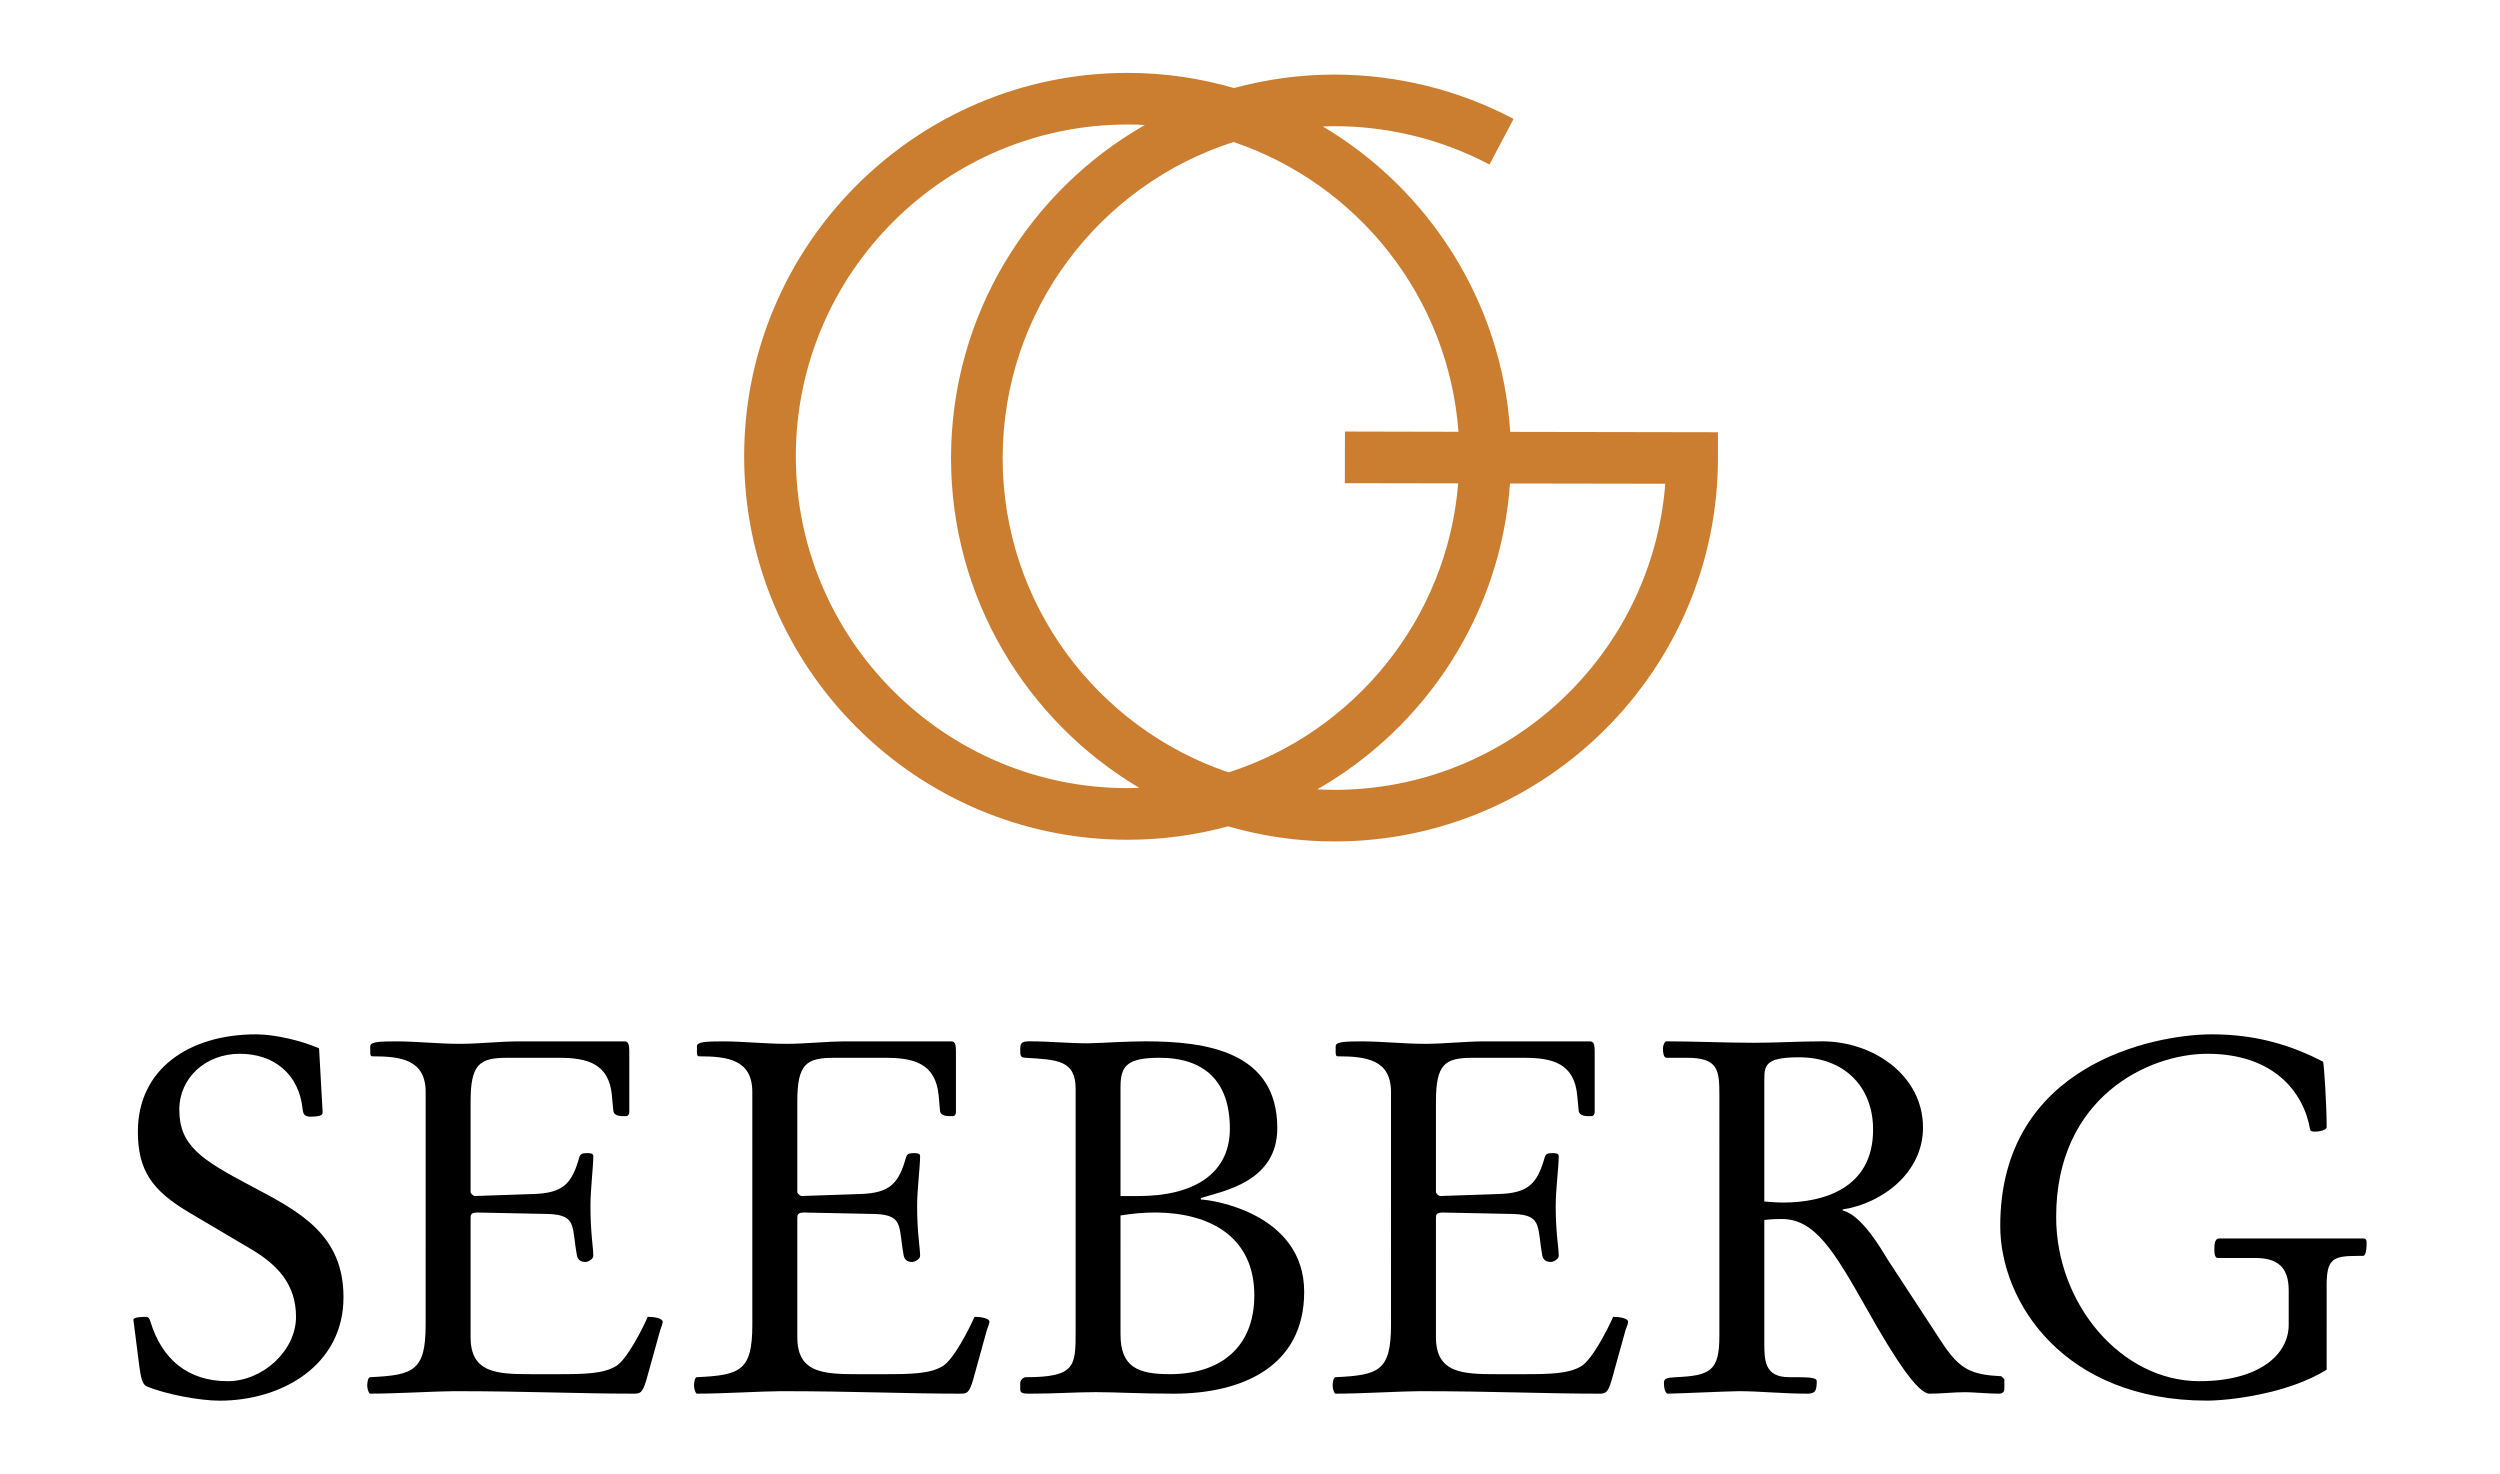 <?xml version="1.0" encoding="utf-8"?>
<!-- Generator: Adobe Illustrator 16.0.0, SVG Export Plug-In . SVG Version: 6.00 Build 0)  -->
<!DOCTYPE svg PUBLIC "-//W3C//DTD SVG 1.1//EN" "http://www.w3.org/Graphics/SVG/1.1/DTD/svg11.dtd">
<svg version="1.1" id="Layer_1" xmlns="http://www.w3.org/2000/svg" xmlns:xlink="http://www.w3.org/1999/xlink" x="0px" y="0px"
	 width="397px" height="234px" viewBox="0 0 397 234" enable-background="new 0 0 397 234" xml:space="preserve">
<g>
	<path d="M29.9,192.465c-5.713-3.41-8.007-6.581-8.007-12.763c0-9.904,8.078-15.449,18.783-15.449c3.011,0,7.29,1.028,9.991,2.223
		l0.554,9.891v0.398c0,0.407-0.797,0.562-1.913,0.562c-1.02,0-1.175-0.474-1.263-1.271c-0.554-5.311-4.358-8.717-9.979-8.717
		c-5.39,0-9.593,3.805-9.593,8.876c0,5.705,3.469,7.932,11.401,12.126c7.844,4.123,14.672,7.768,14.672,17.671
		c0,10.785-9.752,16.414-19.664,16.414c-3.25,0-8.632-1.028-11.64-2.294c-0.633-0.319-0.873-1.355-1.107-3.091l-0.952-7.462
		c0-0.461,1.582-0.461,2.06-0.461c0.231,0,0.474,0.151,0.629,0.704c1.824,6.024,5.952,9.51,12.289,9.51
		c5.545,0,10.847-4.832,10.847-10.214c0-5.155-2.923-8.242-7.042-10.7L29.9,192.465z"/>
	<path d="M67.596,173.439c0-5.151-3.88-5.696-8.481-5.696c-0.319,0-0.319-0.403-0.319-0.717v-0.876c0-0.705,1.355-0.78,4.132-0.78
		c3.167,0,6.728,0.39,10.059,0.39c3.175,0,6.346-0.39,9.513-0.39H99.23c0.617,0,0.7,0.705,0.7,1.585v9.656
		c0,0.319-0.155,0.633-0.545,0.633c-0.637,0-1.908,0.084-1.988-0.876l-0.23-2.441c-0.479-5.08-3.964-5.948-8.398-5.948h-8.175
		c-4.434,0-5.863,0.944-5.863,6.975v14.354c0,0.222,0.469,0.621,0.641,0.621l9.341-0.319c4.757-0.147,6.112-1.665,7.29-5.868
		c0.164-0.466,0.407-0.629,1.28-0.629c0.545,0,0.935,0.08,0.935,0.479c0,1.669-0.453,5.31-0.453,7.928
		c0,4.282,0.453,6.577,0.453,7.919c0,0.482-0.78,0.96-1.254,0.96c-0.642,0-1.179-0.243-1.351-1.036
		c-0.398-2.148-0.398-3.646-0.788-4.749c-0.399-1.187-1.355-1.749-3.725-1.833l-11.263-0.231c-1.106,0-1.106,0.394-1.106,0.948
		v18.854c0,5.713,4.21,5.868,9.676,5.868h4.282c4.194,0,7.118-0.071,9.106-1.262c1.749-1.02,4.203-5.869,5.067-7.848
		c1.041,0,2.378,0.239,2.378,0.792c0,0.235-0.234,0.873-0.381,1.271l-2.228,8.007c-0.634,2.134-1.032,2.134-2.068,2.134
		c-8.561,0-16.95-0.394-28.451-0.394c-2.605,0-9.27,0.394-13.318,0.394c-0.234,0-0.478-0.792-0.478-1.267
		c0-0.629,0.155-1.351,0.478-1.351c6.9-0.314,8.8-1.023,8.8-8.321V173.439z"/>
	<path d="M119.469,173.439c0-5.151-3.876-5.696-8.46-5.696c-0.335,0-0.335-0.403-0.335-0.717v-0.876c0-0.705,1.35-0.78,4.123-0.78
		c3.175,0,6.741,0.39,10.066,0.39c3.176,0,6.351-0.39,9.522-0.39h16.711c0.637,0,0.708,0.705,0.708,1.585v9.656
		c0,0.319-0.151,0.633-0.545,0.633c-0.633,0-1.904,0.084-1.988-0.876l-0.218-2.441c-0.487-5.08-3.985-5.948-8.406-5.948h-8.171
		c-4.438,0-5.864,0.944-5.864,6.975v14.354c0,0.222,0.482,0.621,0.638,0.621l9.349-0.319c4.749-0.147,6.107-1.665,7.29-5.868
		c0.164-0.466,0.398-0.629,1.271-0.629c0.545,0,0.952,0.08,0.952,0.479c0,1.669-0.474,5.31-0.474,7.928
		c0,4.282,0.474,6.577,0.474,7.919c0,0.482-0.789,0.96-1.271,0.96c-0.642,0-1.187-0.243-1.342-1.036
		c-0.399-2.148-0.399-3.646-0.793-4.749c-0.407-1.187-1.359-1.749-3.729-1.833l-11.257-0.231c-1.108,0-1.108,0.394-1.108,0.948
		v18.854c0,5.713,4.195,5.868,9.668,5.868h4.286c4.195,0,7.127-0.071,9.106-1.262c1.75-1.02,4.203-5.869,5.08-7.848
		c1.027,0,2.37,0.239,2.37,0.792c0,0.235-0.235,0.873-0.399,1.271l-2.214,8.007c-0.634,2.134-1.036,2.134-2.06,2.134
		c-8.561,0-16.958-0.394-28.459-0.394c-2.613,0-9.27,0.394-13.317,0.394c-0.227,0-0.466-0.792-0.466-1.267
		c0-0.629,0.155-1.351,0.466-1.351c6.899-0.314,8.795-1.023,8.795-8.321V173.439z"/>
	<path d="M177.937,189.932h2.864c8.717,0,14.501-3.49,14.501-10.7c0-7.533-4.04-11.258-11.183-11.258
		c-5.231,0-6.182,1.354-6.182,4.677V189.932z M170.81,172.894c0-4.606-3.008-4.606-7.999-4.92c-0.797-0.075-0.797-0.311-0.797-1.422
		c0-1.107,0.478-1.188,1.585-1.188c3.087,0,6.111,0.315,9.182,0.315c3.02-0.083,6.107-0.315,9.123-0.315
		c9.601,0,20.931,1.578,20.931,13.779c0,8.566-8.641,9.996-12.135,11.104v0.243c1.585,0,16.405,2.122,16.405,14.655
		c0,12.051-10.134,16.169-20.675,16.169c-5.629,0-9.123-0.243-12.453-0.243c-3.251,0-6.338,0.243-10.377,0.243
		c-1.426,0-1.585-0.164-1.585-0.784v-0.88c0-0.554,0.553-0.953,0.868-0.953c7.928,0,7.928-1.74,7.928-7.361V172.894z
		 M177.937,211.881c0,5.239,2.776,6.338,7.843,6.338c7.941,0,13.406-4.199,13.406-12.517c0-9.354-7.126-13.091-15.612-13.158
		c-1.917,0-3.805,0.168-5.637,0.475V211.881z"/>
	<path d="M220.892,173.439c0-5.151-3.875-5.696-8.468-5.696c-0.319,0-0.319-0.403-0.319-0.717v-0.876c0-0.705,1.342-0.78,4.114-0.78
		c3.167,0,6.732,0.39,10.067,0.39c3.176,0,6.334-0.39,9.521-0.39h16.711c0.629,0,0.717,0.705,0.717,1.585v9.656
		c0,0.319-0.164,0.633-0.554,0.633c-0.625,0-1.904,0.084-1.988-0.876l-0.235-2.441c-0.474-5.08-3.968-5.948-8.397-5.948h-8.17
		c-4.429,0-5.864,0.944-5.864,6.975v14.354c0,0.222,0.482,0.621,0.646,0.621l9.341-0.319c4.748-0.147,6.099-1.665,7.299-5.868
		c0.155-0.466,0.398-0.629,1.262-0.629c0.554,0,0.952,0.08,0.952,0.479c0,1.669-0.482,5.31-0.482,7.928
		c0,4.282,0.482,6.577,0.482,7.919c0,0.482-0.797,0.96-1.262,0.96c-0.633,0-1.191-0.243-1.359-1.036
		c-0.386-2.148-0.386-3.646-0.793-4.749c-0.398-1.187-1.351-1.749-3.729-1.833l-11.25-0.231c-1.107,0-1.107,0.394-1.107,0.948
		v18.854c0,5.713,4.211,5.868,9.677,5.868h4.278c4.194,0,7.126-0.071,9.106-1.262c1.74-1.02,4.215-5.869,5.08-7.848
		c1.036,0,2.377,0.239,2.377,0.792c0,0.235-0.234,0.873-0.398,1.271l-2.223,8.007c-0.621,2.134-1.027,2.134-2.06,2.134
		c-8.552,0-16.958-0.394-28.451-0.394c-2.613,0-9.278,0.394-13.309,0.394c-0.244,0-0.483-0.792-0.483-1.267
		c0-0.629,0.164-1.351,0.483-1.351c6.892-0.314,8.787-1.023,8.787-8.321V173.439z"/>
	<path d="M280.172,190.8c1.027,0.08,1.98,0.164,3.003,0.164c6.345,0,14.273-2.214,14.273-11.572c0-6.984-4.756-11.493-11.731-11.493
		c-5.399,0-5.545,1.262-5.545,3.636V190.8z M273.037,173.921c0-3.963-0.155-5.943-5.137-5.943h-3.26
		c-0.483,0-0.562-0.885-0.562-1.51c0-0.403,0.235-1.104,0.562-1.104c4.593,0,9.27,0.231,13.863,0.231
		c3.649,0,7.215-0.231,10.855-0.231c8.091,0,16.015,5.382,16.015,13.704c0,7.223-6.573,12.05-12.756,12.995v0.167
		c3.095,0.713,6.338,6.494,7.127,7.76l8.717,13.326c2.776,4.186,4.602,4.987,9.357,5.234l0.474,0.47v1.502
		c0,0.721-0.554,0.792-0.864,0.792c-1.669,0-4.131-0.234-5.318-0.234c-1.896,0-3.805,0.234-5.709,0.234
		c-1.816,0-5.386-5.31-10.054-13.632c-5.147-9.11-8.167-14.102-13.397-14.102c-0.634,0-1.59,0-2.777,0.155v19.42
		c0,2.848,0,5.541,3.959,5.541c3.012,0,4.366,0,4.366,0.634c0,1.51-0.239,1.983-1.426,1.983c-4.123,0-7.529-0.394-10.939-0.394
		c-1.354,0-10.15,0.394-11.257,0.394c-0.478,0-0.642-1.023-0.642-1.657c0-0.726,0.314-0.876,1.904-0.96
		c5.474-0.239,6.9-1.023,6.9-6.506V173.921z"/>
	<path d="M369.474,217.51c-6.108,3.804-15.377,4.908-19.02,4.908c-22.745,0-32.816-15.688-32.816-27.734
		c0-25.678,24.487-30.431,33.619-30.431c7.352,0,12.896,1.896,17.653,4.341c0.164,0.65,0.563,6.909,0.563,10.39
		c0,0.487-1.264,0.718-1.67,0.718c-0.479,0-0.859,0-0.952-0.311c-1.023-6.027-5.856-12.051-16.329-12.051
		c-9.337,0-24.005,6.896-24.005,25.91c0,13.875,10.377,26.081,22.75,26.081c9.341,0,14.178-4.119,14.178-8.955v-5.461
		c0-3.96-2.06-5.147-5.374-5.147h-5.88c-0.389,0-0.554-0.495-0.554-1.283c0-1.028,0.089-1.816,0.797-1.816h22.915
		c0.546,0,0.462,0.629,0.462,1.031c0,0.785-0.155,1.737-0.562,1.737h-0.928c-3.813,0-4.849,0.482-4.849,4.601V217.51z"/>
	<path fill="#CB7D30" d="M239.821,68.583c-1.304-20.632-12.927-38.507-29.747-48.492c0.613-0.021,1.216-0.053,1.85-0.053
		c8.569,0,17.071,2.102,24.604,6.089l3.83-7.245c-8.7-4.598-18.543-7.038-28.435-7.038c-5.528,0-10.873,0.757-15.956,2.139
		c-5.374-1.556-11.044-2.408-16.908-2.408c-33.569,0-60.887,27.319-60.887,60.89c0,33.573,27.318,60.889,60.887,60.889
		c5.528,0,10.872-0.746,15.956-2.134c5.382,1.556,11.036,2.403,16.908,2.403c33.568,0,60.887-27.315,60.887-60.885v-4.097
		L239.821,68.583z M231.604,68.57l-18.028-0.041l-0.017,8.198l18.003,0.032c-1.753,21.573-16.543,39.516-36.467,45.896
		c-20.834-7.039-35.872-26.754-35.872-49.918c0-23.47,15.427-43.397,36.664-50.19C215.532,29.185,230.023,47.099,231.604,68.57
		 M179.06,125.154c-29.039,0-52.683-23.638-52.683-52.691c0-29.054,23.644-52.691,52.683-52.691c0.927,0,1.842,0.025,2.743,0.073
		c-18.359,10.491-30.779,30.267-30.779,52.89c0,22.252,12.021,41.752,29.886,52.373C180.306,125.129,179.685,125.154,179.06,125.154
		 M211.924,125.427c-0.927,0-1.841-0.029-2.743-0.078c17.176-9.819,29.135-27.767,30.606-48.57l24.656,0.041
		C262.359,103.972,239.595,125.427,211.924,125.427"/>
</g>
</svg>
